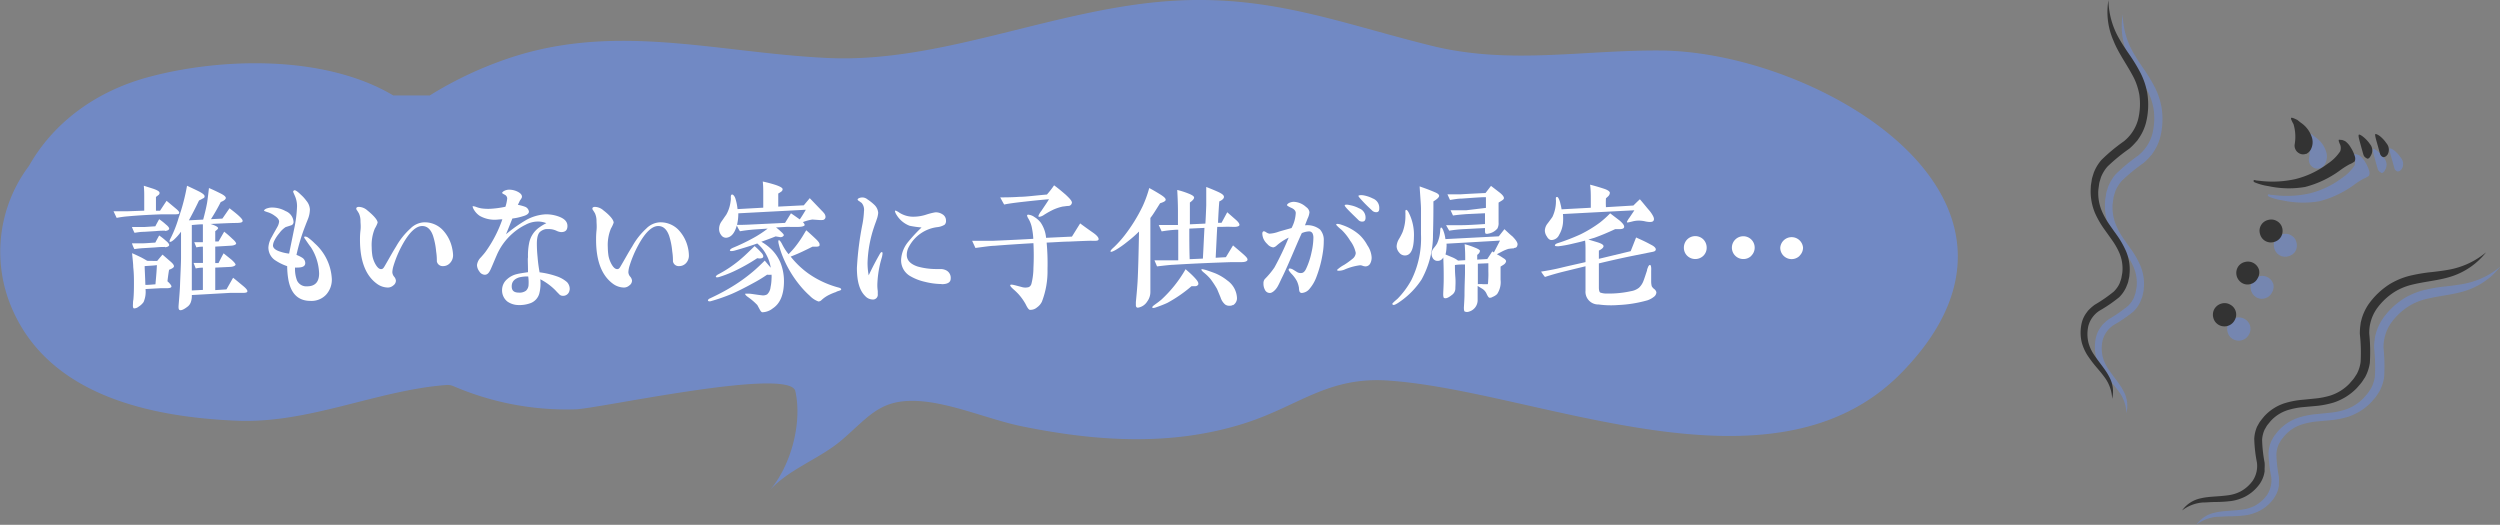 <svg xmlns="http://www.w3.org/2000/svg" width="349.95" height="73.46" viewBox="0 0 349.95 73.46">
  <rect x="0" y="0" width="349.95" height="73.46" fill="#808080" stroke="none"/>
  <defs>
    <style>
      .cls-1 {
        fill: #7189c4;
      }

      .cls-2 {
        fill: #fff;
      }

      .cls-3 {
        opacity: 0.7;
      }

      .cls-4 {
        fill: #333;
      }
    </style>
  </defs>
  <g id="レイヤー_2" data-name="レイヤー 2">
    <g id="画像">
      <g>
        <g>
          <path class="cls-1" d="M232.4,7.07c-11-.07-21,2-31.83-.62C188,3.36,178.44-.54,165.15.06c-16.84.77-32.93,8.81-49.24,8.06C100,7.38,85.59,2.84,70,8.58a52.67,52.67,0,0,0-9.84,4.78H55.05c-9.55-5.68-23.92-5.3-34-2.64-7.69,2-13.62,6.52-17,12.51A20,20,0,0,0,1.83,43.53c5.36,11.92,19.4,14.86,31.3,15.36,10.12.43,19.6-4.26,29.37-5a2.18,2.18,0,0,1,1.06.2,40.07,40.07,0,0,0,16.93,3.21c2.85,0,30-6,30.84-2.56,1,4.49-.62,10.5-3.66,14,2.63-3.05,7-4.45,10.17-7.15,3.61-3.1,5.16-5.48,9.84-5.48,4.86,0,10.55,2.58,15.34,3.56,10.36,2.11,20.88,2.84,31.11-.39,7.65-2.41,11.73-6.64,20.33-6,20.94,1.47,53.76,17.39,71.8-1.19C289.86,27.79,254.4,7.21,232.4,7.07Z"/>
          <g>
            <path class="cls-2" d="M24.36,30c-.58,0-1.15,0-1.69,0-1.84.06-3.41.16-4.75.28a13.24,13.24,0,0,0-1.59.22l-.44-.93c.6,0,1.29,0,2.05,0l2.25-.08c0-.95,0-1.61,0-2s0-.83-.06-1.49l1.32.42c.58.2.88.39.88.55a.33.33,0,0,1-.14.32l-.36.28V29.5l.57,0c.2-.3.5-.77.92-1.39l1.4,1.17c.3.26.42.44.36.58S24.75,30,24.36,30Zm-1.27,2.29c-.3,0-.72,0-1.31.06l-1.62.1c-.5,0-.94.08-1.33.14a8,8,0,0,1-.36-.81c.36,0,.87,0,1.51,0,.41,0,1-.06,1.76-.1.06-.12.24-.46.54-1a8.62,8.62,0,0,1,.95.75c.33.26.47.48.45.6S23.48,32.31,23.09,32.33Zm0,2.28c-.3,0-.72,0-1.31.06l-1.64.1a12.65,12.65,0,0,0-1.33.14,4.82,4.82,0,0,1-.34-.81c.34,0,.85,0,1.49,0,.43,0,1-.06,1.78-.1.06-.12.24-.46.54-1a8.62,8.62,0,0,1,.95.75c.33.26.47.48.45.61S23.46,34.59,23.09,34.61Zm.59,3.15c-.06.28-.14.82-.24,1.65.38.35.56.59.56.73s-.18.22-.52.24l-.95,0-2.16.12a3.61,3.61,0,0,1-.27,1.82,2.36,2.36,0,0,1-.7.65,1,1,0,0,1-.63.24c-.14,0-.18-.22-.16-.55s0-.4.06-.68c.06-.63.08-1.36.08-2.18s0-1.46-.1-2.39c0-.4-.08-1.05-.16-1.93.24.1.67.3,1.25.58.16.08.45.24.87.49L22,36.53s.28-.35.75-.89l1,.87q.63.51.6.78C24.34,37.43,24.12,37.6,23.68,37.76Zm-3.43-.51c0,.45.06,1.33.1,2.67.58,0,1-.06,1.41-.08.1-1.11.18-2,.2-2.69C21.64,37.17,21.07,37.19,20.25,37.25ZM33.93,41c-.78,0-1.39,0-1.77,0l-5.31.3a2.6,2.6,0,0,1-.14,1,1.35,1.35,0,0,1-.53.68c-.46.35-.81.49-1,.43s-.2-.28-.18-.67c.1-1.21.18-2.16.2-2.82.06-1.68.14-3,.14-3.86V32.43a7,7,0,0,1-1,1.13c-.3.26-.5.34-.58.28s0-.26.18-.6A16.36,16.36,0,0,0,25,30.51,28.78,28.78,0,0,0,26.18,26c.34.16.91.42,1.66.79.54.28.8.5.8.68s-.08.24-.26.32a4.3,4.3,0,0,1-.52.27c-.29.62-.75,1.55-1.42,2.78l2-.1c.22-.81.41-1.59.55-2.36.08-.5.16-1.19.26-2.06.34.14.87.38,1.57.73.53.26.79.48.79.66s-.24.39-.71.57a27.24,27.24,0,0,1-1.37,2.4l1.6-.08,1-1.45c.54.42,1,.78,1.31,1.07s.56.56.52.74-.28.23-.81.25c-.82,0-2,.06-3.69.14a5.16,5.16,0,0,1,.61.22c.3.14.46.26.46.36s-.14.24-.4.43V33.8l.46,0,.79-1.37a13.82,13.82,0,0,1,1.15,1c.4.34.56.6.52.7s-.3.24-.72.26l-2.2.13v2.3a4.4,4.4,0,0,0,.46,0c.14-.27.36-.73.71-1.36l1.13.91c.4.37.58.61.54.71s-.3.26-.72.28l-2.12.1,0,3.15,1.57-.1.93-1.63c.34.26.81.66,1.43,1.17.41.34.59.58.57.74S34.38,41,33.93,41ZM28.4,34.53c-.18,0-.48,0-.91.1l-.3-.73,1.21,0V32.61c0-.26,0-.67,0-1.21-.54,0-1.05.06-1.55.1l0,9.16,1.55-.08V37.47c-.2,0-.52,0-1,.11l-.3-.77c.4,0,.85,0,1.31,0Z"/>
            <path class="cls-2" d="M45.65,41.25a2.8,2.8,0,0,1-2.18.87c-1.72,0-2.75-1-3.11-3a11.61,11.61,0,0,1-.16-1.86,7.17,7.17,0,0,1-1.8-.91,2.16,2.16,0,0,1-.83-1.73,3.26,3.26,0,0,1,.49-1.48c.24-.46.5-.9.76-1.37a1.85,1.85,0,0,0,.25-.75c0-.28-.23-.56-.65-.84a3.25,3.25,0,0,0-1-.49c-.3-.1-.46-.16-.46-.22s.16-.24.48-.32a2.1,2.1,0,0,1,.65-.1,3.88,3.88,0,0,1,1.89.5,1.74,1.74,0,0,1,1.11,1.5.48.48,0,0,1-.36.5l-.75.24a3.37,3.37,0,0,0-.88.85,5,5,0,0,0-.67,1,1.8,1.8,0,0,0-.22.71c0,.38.36.68,1.09.9a5.66,5.66,0,0,0,1.17.25c.22-1.11.46-2.22.68-3.34a18.17,18.17,0,0,0,.43-3.29,3.56,3.56,0,0,0-.26-1.35c-.19-.44-.29-.66-.29-.68s.06-.21.21-.21.46.21.88.63a5.18,5.18,0,0,1,.77.85,2.05,2.05,0,0,1,.49,1.19,3.83,3.83,0,0,1-.21,1.19c-.14.38-.3.75-.44,1.13a26.84,26.84,0,0,0-1.23,4.06,4.52,4.52,0,0,1,.81.4.89.89,0,0,1,.42.75c0,.42-.36.62-1.07.62a1.79,1.79,0,0,1-.36,0,4.5,4.5,0,0,0,.28,1.82,1.43,1.43,0,0,0,1.41.81c1.11,0,1.68-.61,1.68-1.8a7.19,7.19,0,0,0-1.15-3.67c-.19-.24-.45-.61-.77-1.09a1.27,1.27,0,0,1-.18-.31c0-.06.06-.1.16-.1a.93.93,0,0,1,.32.1,7.51,7.51,0,0,1,1,.85,7.18,7.18,0,0,1,2.4,5A3.14,3.14,0,0,1,45.65,41.25Z"/>
            <path class="cls-2" d="M63,36.81a1.28,1.28,0,0,1-1,.44.82.82,0,0,1-.85-.66c0-.31,0-.77-.1-1.4a9.91,9.91,0,0,0-.44-2.2c-.32-.91-.83-1.35-1.51-1.35-.87,0-1.8.87-2.75,2.58a15.35,15.35,0,0,0-1.27,3,3.52,3.52,0,0,0-.16.87,1.07,1.07,0,0,0,.26.65,1,1,0,0,1,.24.54.83.83,0,0,1-.36.67,1.16,1.16,0,0,1-.75.3,2.63,2.63,0,0,1-1.51-.5c-1.6-1.14-2.41-3.19-2.41-6.2,0-.29,0-.71.07-1.3s0-1,0-1.31a2.47,2.47,0,0,0-.23-1.09l-.22-.36a.51.51,0,0,1-.14-.28c0-.16.12-.25.38-.25a1.86,1.86,0,0,1,1.17.49c.95.77,1.44,1.37,1.44,1.72a4.13,4.13,0,0,1-.39.82,6,6,0,0,0-.44,2.61,8.39,8.39,0,0,0,.1,1.23,3.94,3.94,0,0,0,.4,1.11c.27.48.53.73.81.73s.37-.19.57-.53c.52-.89,1-1.78,1.55-2.66A10,10,0,0,1,57.44,32a2.9,2.9,0,0,1,1.9-.88,3.49,3.49,0,0,1,2.56,1,5.28,5.28,0,0,1,1.41,2.71,5,5,0,0,1,.11.85A1.55,1.55,0,0,1,63,36.81Z"/>
            <path class="cls-2" d="M79.71,40.7a.9.9,0,0,1-.93.71.7.7,0,0,1-.54-.26c-.18-.18-.34-.34-.49-.51a8.36,8.36,0,0,0-2.12-1.55,5.63,5.63,0,0,1-.14,2,2,2,0,0,1-1.19,1.33,4.46,4.46,0,0,1-1.75.28,2.74,2.74,0,0,1-1.54-.5,2,2,0,0,1-.73-1.62A2,2,0,0,1,71,39.07a3.05,3.05,0,0,1,1.39-.71c.21-.06.71-.14,1.52-.26,0-1.23-.06-1.92,0-2.08a8.64,8.64,0,0,1,.16-2,3.5,3.5,0,0,1,1.41-2.18,6.56,6.56,0,0,1,1-.6,3.22,3.22,0,0,0-1.13-.23,3.69,3.69,0,0,0-1.78.45,8,8,0,0,0-1.79,1.19A8.48,8.48,0,0,0,69.5,35.8c-.25.56-.49,1.17-.79,1.84s-.55.82-.87.82a.94.94,0,0,1-.75-.48,1.52,1.52,0,0,1-.32-.89A1.83,1.83,0,0,1,67.34,36c.18-.22.48-.52.8-1a17.57,17.57,0,0,0,2.18-4.3c-.4,0-.74.06-1,.06a4.22,4.22,0,0,1-2.16-.54,2.65,2.65,0,0,1-.81-.85,1.31,1.31,0,0,1-.18-.4.18.18,0,0,1,0-.11,1.59,1.59,0,0,1,.54.13,4.19,4.19,0,0,0,.69.18,6.69,6.69,0,0,0,1.15.06,13.17,13.17,0,0,0,2.2-.29A5.64,5.64,0,0,0,71,27.78a.61.61,0,0,0-.34-.52c-.24-.12-.37-.2-.37-.26s.13-.21.35-.31a1.53,1.53,0,0,1,.62-.14,2.66,2.66,0,0,1,1.21.29c.39.2.57.42.59.64a.43.43,0,0,1-.08.3,2.43,2.43,0,0,1-.2.29c-.06.14-.16.34-.29.6a6.36,6.36,0,0,1,1,.27.85.85,0,0,1,.55.68c0,.26-.26.49-.85.65a7.92,7.92,0,0,1-1.47.32c-.22.55-.51,1.29-.89,2.2a20.7,20.7,0,0,1,2.83-2A6.3,6.3,0,0,1,76.38,30a5.15,5.15,0,0,1,1.88.33c.79.3,1.17.72,1.17,1.31s-.3.85-.89.85a1.83,1.83,0,0,1-.67-.2,2.59,2.59,0,0,0-.76-.21,4,4,0,0,0-.77,0,1.73,1.73,0,0,0-.69.33c-.32.24-.48.76-.5,1.57a18.57,18.57,0,0,0,.1,2c.08,1,.2,1.68.28,2.14a11.63,11.63,0,0,1,2.41.56,4.23,4.23,0,0,1,1.43.81,1.4,1.4,0,0,1,.38,1A1.75,1.75,0,0,1,79.71,40.7Zm-5.77-2a4.69,4.69,0,0,0-1.31.14c-.69.24-1,.64-1,1.25s.34.87,1,.87a1.5,1.5,0,0,0,1-.27,1.18,1.18,0,0,0,.36-.84A5.86,5.86,0,0,0,73.94,38.69Z"/>
            <path class="cls-2" d="M96.05,36.81a1.3,1.3,0,0,1-1,.44.81.81,0,0,1-.85-.66c0-.31,0-.77-.1-1.4a9.91,9.91,0,0,0-.44-2.2c-.33-.91-.83-1.35-1.52-1.35-.87,0-1.79.87-2.74,2.58a16.08,16.08,0,0,0-1.28,3,3.52,3.52,0,0,0-.16.87,1,1,0,0,0,.27.65,1,1,0,0,1,.24.54.82.82,0,0,1-.37.67,1.14,1.14,0,0,1-.74.3,2.66,2.66,0,0,1-1.52-.5c-1.59-1.14-2.4-3.19-2.4-6.2,0-.29,0-.71.06-1.3s0-1,0-1.31a2.61,2.61,0,0,0-.22-1.09l-.22-.36a.51.51,0,0,1-.14-.28c0-.16.12-.25.38-.25a1.88,1.88,0,0,1,1.17.49c1,.77,1.43,1.37,1.43,1.72a4.41,4.41,0,0,1-.38.82,6,6,0,0,0-.44,2.61,8.39,8.39,0,0,0,.1,1.23,3.94,3.94,0,0,0,.4,1.11c.26.48.53.73.81.73s.36-.19.56-.53c.53-.89,1-1.78,1.56-2.66A9.8,9.8,0,0,1,90.46,32a2.87,2.87,0,0,1,1.89-.88,3.51,3.51,0,0,1,2.57,1,5.35,5.35,0,0,1,1.41,2.71,4.84,4.84,0,0,1,.1.85A1.54,1.54,0,0,1,96.05,36.81Z"/>
            <path class="cls-2" d="M115.21,30.79a3.27,3.27,0,0,1-.64,0l-.85-.06a6,6,0,0,0-1.33.36c.18.19.26.33.24.43s-.28.22-.75.24-1,0-1.8,0l-1.45.08a6.71,6.71,0,0,1,.61.51c.34.3.5.5.48.58s-.18.28-.48.27l-.67-.11c-.26.11-.93.37-2,.75a6.69,6.69,0,0,1,1.52,1.17,5.92,5.92,0,0,1,1.15,1.74,6.91,6.91,0,0,1,.5,2.6c0,1.86-.52,3.13-1.57,3.82a2.43,2.43,0,0,1-1.44.54c-.14,0-.26-.16-.4-.42l-.32-.59a8.74,8.74,0,0,0-1.38-1.17q-.39-.3-.3-.42s.2,0,.51,0,1,.14,1.75.22a1.19,1.19,0,0,0,.79-.12,1.57,1.57,0,0,0,.48-1A6.38,6.38,0,0,0,108,39a3.38,3.38,0,0,0,0-.55,2.62,2.62,0,0,1-.62,0,19.61,19.61,0,0,1-2,1.21c-1.19.65-2.18,1.15-3,1.5a24.87,24.87,0,0,1-2.88,1c-.23.06-.35,0-.39-.06s0-.23.31-.35c.58-.28,1.49-.7,2.66-1.39a23.43,23.43,0,0,0,3.39-2.4c.41-.35.93-.83,1.58-1.48l.84,1a5.38,5.38,0,0,0-.52-1.63A5.33,5.33,0,0,0,106,34.08c-.67.25-1.74.59-3.17,1-.39.1-.61.08-.65,0s.08-.24.38-.38a27.77,27.77,0,0,0,2.79-1.33A15.69,15.69,0,0,0,107.46,32l-1.82.12c-.78.06-1.47.15-2.06.25a5.27,5.27,0,0,1-.44-.81c-.3,1.09-.79,1.65-1.47,1.72a.82.82,0,0,1-.73-.39,1.3,1.3,0,0,1-.28-.81A1.77,1.77,0,0,1,101,31c.22-.3.42-.62.65-.93a4.8,4.8,0,0,0,.56-1.51,6,6,0,0,0,.1-.73,1.64,1.64,0,0,1,0-.38c0-.12.06-.2.16-.22s.33.14.47.56a7.15,7.15,0,0,1,.3,1.48l3.6-.2v-2c0-.55,0-1.09-.07-1.66a17.84,17.84,0,0,1,1.78.47c.65.22,1,.42,1,.6a.42.42,0,0,1-.2.35,3.54,3.54,0,0,1-.41.26v1.83l3.58-.18c.14-.18.42-.5.83-1l1.67,1.74a4.13,4.13,0,0,1,.36.4.88.88,0,0,1,.17.41A.44.44,0,0,1,115.21,30.79ZM106,36.14A25.35,25.35,0,0,1,102.68,38a16.55,16.55,0,0,1-2,.77c-.26.08-.43.06-.47,0s.06-.23.33-.37.94-.5,1.67-1A17.15,17.15,0,0,0,104,36c.28-.24.83-.77,1.63-1.55a9.07,9.07,0,0,1,.93.91c.26.26.33.5.26.64S106.47,36.24,106,36.14Zm-2.65-6.28a7.06,7.06,0,0,1-.18,1.62c.38,0,1.09,0,2.12-.06l4.6-.22.83-1.34c.28.18.69.47,1.23.85.22-.3.51-.77.85-1.35Zm13.73,11a7,7,0,0,0-.95.38A4.4,4.4,0,0,0,115,42a.63.63,0,0,1-.44.2,3.16,3.16,0,0,1-1.2-.79,12.84,12.84,0,0,1-1.45-1.53,15.7,15.7,0,0,1-2.38-4.06,11.81,11.81,0,0,1-.51-1.6c-.1-.38-.08-.58,0-.6s.25.16.43.5a7.66,7.66,0,0,0,.93,1.46l.1-.1c.28-.29.56-.59.83-.93a15.11,15.11,0,0,0,.88-1.23c.17-.25.37-.61.67-1.09.3.26.77.68,1.39,1.27.31.3.47.54.47.68a.59.59,0,0,1,0,.17c0,.1-.18.18-.45.18h-.54c-.47.24-.93.46-1.39.68s-.91.41-1.66.71a12.37,12.37,0,0,0,2.44,2.34,13.21,13.21,0,0,0,4.3,2c.22.06.33.14.33.26S117.49,40.68,117.07,40.83Z"/>
            <path class="cls-2" d="M123.45,36c-.12.4-.18.65-.2.71a14.77,14.77,0,0,0-.44,3.13,5.62,5.62,0,0,0,.06.9c0,.19,0,.33,0,.43a.67.67,0,0,1-.77.75,1.44,1.44,0,0,1-1-.49c-.76-.75-1.15-2-1.15-3.92a42.91,42.91,0,0,1,.79-6.21,12.64,12.64,0,0,0,.2-1.74,1.49,1.49,0,0,0-.32-1.15l-.36-.26c-.15-.08-.21-.16-.21-.24s.23-.27.69-.27a1.12,1.12,0,0,1,.69.27,6.68,6.68,0,0,1,1,.8,1.7,1.7,0,0,1,.5,1.09,3.46,3.46,0,0,1-.22.95c-.1.32-.24.65-.35,1a17.21,17.21,0,0,0-.92,5,9.13,9.13,0,0,0,.16,1.79c.3-.64.76-1.59,1.47-2.84.14-.26.26-.41.32-.41s.15,0,.15.15A3,3,0,0,1,123.45,36Zm8.36,3.76a10.05,10.05,0,0,1-2.34-.31,7.17,7.17,0,0,1-2.14-.85,2.54,2.54,0,0,1-1.19-2.3,4.3,4.3,0,0,1,1-2.46,21.94,21.94,0,0,1,1.86-2,13.26,13.26,0,0,1-1.68-.24,3.67,3.67,0,0,1-1.8-1.49,1.7,1.7,0,0,1-.24-.51c0-.08,0-.12.1-.12a2.51,2.51,0,0,1,.53.3,3.6,3.6,0,0,0,2.12.55,5.74,5.74,0,0,0,1.69-.31,9.33,9.33,0,0,1,1.21-.3,1.73,1.73,0,0,1,1,.28,1,1,0,0,1,.49.89.69.69,0,0,1-.2.57,2.46,2.46,0,0,1-1.07.34,5.22,5.22,0,0,0-3.88,2.67,2.38,2.38,0,0,0-.34,1.21c0,.74.5,1.29,1.53,1.63a9.61,9.61,0,0,0,2.48.35l.77,0a1.75,1.75,0,0,1,.69.16,1.17,1.17,0,0,1,.68,1.17C133.08,39.51,132.66,39.78,131.81,39.78Z"/>
            <path class="cls-2" d="M152.71,33.7q-.45,0-3.15.12c-.66,0-1.69.08-3.05.14a32.21,32.21,0,0,1,.12,3.72,11.83,11.83,0,0,1-.78,4.54,2.09,2.09,0,0,1-.69.81,1.39,1.39,0,0,1-1,.34c-.14,0-.36-.3-.58-.77a7.59,7.59,0,0,0-1.07-1.49c-.1-.1-.27-.28-.53-.51-.42-.36-.62-.6-.56-.7s.3-.06.78.06l.83.22a1.69,1.69,0,0,0,1,0,.74.74,0,0,0,.36-.5,9.26,9.26,0,0,0,.27-2.17,33.87,33.87,0,0,0,0-3.47c-1.8.1-3.64.22-5.54.37-.38,0-1.25.12-2.58.3l-.46-1c1.07,0,2,0,2.84,0,1.4-.06,3.31-.14,5.72-.28a9.23,9.23,0,0,0-.17-1.4,4,4,0,0,0-.54-1.47,1.16,1.16,0,0,1-.16-.38c0-.08.06-.13.16-.13a1.73,1.73,0,0,1,.87.33,3.19,3.19,0,0,1,.87.77,4.46,4.46,0,0,1,.76,2.14l3.62-.17,1.15-1.85c.4.3,1,.74,1.85,1.33.53.38.77.69.73.91S153.4,33.72,152.71,33.7Zm-3.19-4.87c-.24,0-.48.06-.75.08a6.67,6.67,0,0,0-1.31.43,11.88,11.88,0,0,0-1.31.73,1.52,1.52,0,0,1-.65.28c-.1,0-.14,0-.14-.14a2.68,2.68,0,0,1,.41-.69c.46-.69.82-1.21,1.07-1.63-.83.06-2,.18-3.62.36-1.07.12-2,.24-2.66.38,0,0-.2-.34-.55-1,.61,0,1.52,0,2.73-.08.87,0,2.14-.18,3.81-.32a11.69,11.69,0,0,0,1-1.29c.61.44,1.13.89,1.6,1.29.66.61,1,1,.87,1.25A.5.5,0,0,1,149.52,28.83Z"/>
            <path class="cls-2" d="M162.39,28.45c-.59.93-1,1.62-1.36,2.06l0,8.14c0,1.23,0,2,0,2.2a2.22,2.22,0,0,1-.44,1.35,1.86,1.86,0,0,1-1.31.87c-.18,0-.28-.12-.28-.35,0-.06,0-.2,0-.44.06-.65.16-1.6.24-2.87.08-1.47.14-3.79.2-7a17,17,0,0,1-1.66,1.45A13.25,13.25,0,0,1,156.15,35c-.4.22-.63.3-.69.22s.1-.3.47-.62A14.91,14.91,0,0,0,157.38,33a22.57,22.57,0,0,0,2.56-4.12,16.11,16.11,0,0,0,.93-2.56c.31.16.77.42,1.44.83s.86.62.86.81S162.89,28.29,162.39,28.45Zm5,11.61-.6,0a19.18,19.18,0,0,1-3.39,2.34c-.47.22-1,.42-1.66.65-.26.08-.4.08-.44,0s.08-.21.3-.37.54-.38.95-.72a17.69,17.69,0,0,0,3.41-4.28c.28.26.71.6,1.21,1.13s.61.76.57,1A.47.47,0,0,1,167.35,40.06Zm6.48-3.37c-.76,0-1.25,0-1.45,0-2.32.08-5.09.18-8.26.38-.26,0-1,.08-2.2.22l-.36-.85c1.41,0,2.28,0,2.6,0l.73,0c0-1.47,0-2.88,0-4.28h-.32a18,18,0,0,0-2,.23l-.41-.89,2.35,0,.34,0,0-1.84c0-.3,0-1.33-.1-3.07a11.08,11.08,0,0,1,1.59.51c.51.2.77.38.77.56s-.2.41-.59.69V31.4l2.17-.1q.06-.89.12-2.55c0-.48,0-1.35,0-2.58.4.16.92.36,1.57.65s.89.5.91.72-.22.47-.65.65c-.06.66-.12,1.65-.18,3l.49,0,.8-1.48L173,30.77c.36.32.52.57.5.73s-.32.28-.89.26a15.34,15.34,0,0,0-1.55,0l-.67,0c-.06.95-.12,2.4-.22,4.32l1.43-.08,1-1.65c.34.3.83.7,1.41,1.21s.63.66.61.82S174.34,36.69,173.83,36.69ZM166.48,32c0,1.36,0,2.77.05,4.28l1.85-.08c.06-1,.12-2.4.22-4.3Zm6.12,10.68a.83.83,0,0,1-.46.12,1,1,0,0,1-.65-.18,2.14,2.14,0,0,1-.64-1c-.31-.74-.47-1.15-.51-1.21a13.07,13.07,0,0,0-.89-1.35,6.75,6.75,0,0,0-.89-.87c-.3-.24-.42-.4-.38-.48s.26,0,.61.08q.81.27,1.35.48a7,7,0,0,1,1.67,1,3.17,3.17,0,0,1,1.34,2.38A1.13,1.13,0,0,1,172.6,42.72Z"/>
            <path class="cls-2" d="M185.18,35.29a16.47,16.47,0,0,1-.9,3.46,5.42,5.42,0,0,1-.93,1.63,1.55,1.55,0,0,1-1.11.63.34.34,0,0,1-.35-.25,1.59,1.59,0,0,1-.06-.46,3.62,3.62,0,0,0-.28-.93,4.56,4.56,0,0,0-.83-1.11c-.22-.26-.34-.42-.34-.5s.06-.18.16-.18a1.13,1.13,0,0,1,.53.2l.52.32a1,1,0,0,0,.55.12q.39,0,.66-.54a10.2,10.2,0,0,0,.79-2.37,9.55,9.55,0,0,0,.26-2.07,1.42,1.42,0,0,0-.12-.57.53.53,0,0,0-.5-.28,2.94,2.94,0,0,0-1,.24c-.19.38-.49,1.07-.89,2-.85,2-1.46,3.39-1.88,4.22-.22.44-.4.89-.65,1.31s-.7.85-1.05.85a.75.75,0,0,1-.7-.45,1.8,1.8,0,0,1-.2-.89.9.9,0,0,1,.18-.6,11.21,11.21,0,0,0,1.35-1.62,40.86,40.86,0,0,0,2-4.19,7.42,7.42,0,0,0-1.68,1.11.94.94,0,0,1-.48.26,1.28,1.28,0,0,1-.83-.47,2.26,2.26,0,0,1-.56-.78,2.08,2.08,0,0,1-.14-.67c0-.22.08-.32.22-.34a.92.92,0,0,1,.34.16,1.14,1.14,0,0,0,.44.18,4.3,4.3,0,0,0,1.24-.26c.3-.1.9-.26,1.85-.53a5,5,0,0,0,.59-2.1c0-.28-.2-.54-.61-.72s-.62-.33-.62-.39.12-.24.38-.34a1.66,1.66,0,0,1,.57-.12,2.71,2.71,0,0,1,1.73.73,1.05,1.05,0,0,1,.47.72,2.53,2.53,0,0,1-.27.91l-.36.93a2.86,2.86,0,0,1,2.1.58,2.2,2.2,0,0,1,.53,1.6A10.09,10.09,0,0,1,185.18,35.29Zm6.61,1.62a.75.75,0,0,1-.65.38,1.3,1.3,0,0,1-.44-.1,1,1,0,0,0-.31-.06,7.85,7.85,0,0,0-2.24.63,2.25,2.25,0,0,1-.75.14q-.24,0-.24-.12a4.54,4.54,0,0,1,1-.71,10.91,10.91,0,0,0,1.15-.83,1.14,1.14,0,0,0,.47-.83A4.2,4.2,0,0,0,189,33.7a7.49,7.49,0,0,0-1.15-1.47c-.14-.13-.3-.25-.45-.39s-.36-.34-.36-.4.06-.1.18-.1a2,2,0,0,1,.61.14,7,7,0,0,1,2.48,1.41,5.6,5.6,0,0,1,1.09,1.44A3.33,3.33,0,0,1,192,36,1.72,1.72,0,0,1,191.79,36.91Zm-1-5.9a.72.72,0,0,1-.67-.24c-.32-.32-.77-.74-1.31-1.29s-.61-.71-.57-.77.31-.1.69,0a4.34,4.34,0,0,1,1.31.45,1.36,1.36,0,0,1,.91,1.31C191.16,30.79,191,31,190.82,31Zm1.91-1.31a.8.8,0,0,1-.66-.26c-.32-.3-.77-.71-1.29-1.27s-.63-.71-.59-.77.3-.12.69-.06a4.7,4.7,0,0,1,1.31.44,1.39,1.39,0,0,1,.91,1.32C193.08,29.46,193,29.66,192.73,29.7Z"/>
            <path class="cls-2" d="M200.65,28.19c0,1.07,0,2.62-.06,4.66A12.9,12.9,0,0,1,199,39.11a11.2,11.2,0,0,1-3,3.09c-.59.42-.93.58-1.05.44s0-.2.18-.38.3-.26.53-.47a11.9,11.9,0,0,0,1.91-2.6,13.15,13.15,0,0,0,1.34-6.4c0-1.51,0-2.68,0-3.55,0-.57-.1-1.62-.19-3.15.49.18,1.22.42,2.16.83.39.16.59.34.57.52S201.16,27.89,200.65,28.19Zm-4,7.57a1,1,0,0,1-.81-.43,1.34,1.34,0,0,1-.34-.86,2.19,2.19,0,0,1,.32-1,8.7,8.7,0,0,0,.52-1,6.39,6.39,0,0,0,.39-2.4,1.48,1.48,0,0,0,0-.27,1.15,1.15,0,0,1,0-.24q0-.18.12-.18c.08,0,.2.12.32.34a6.89,6.89,0,0,1,.75,3.49C197.89,34.89,197.48,35.76,196.66,35.76Zm15.28-1a7.48,7.48,0,0,0-.79.08,5.21,5.21,0,0,0-.83.34l-.78.41a6.76,6.76,0,0,1,.66.38l.43.28c.14.12.2.22.2.31s-.08.32-.33.48l-.44.28c0,.22,0,.53,0,.91s0,.71,0,.93a3,3,0,0,1-.48,2,1.8,1.8,0,0,1-.63.4.7.7,0,0,1-.44.12c-.1,0-.25-.2-.41-.56a1.57,1.57,0,0,0-.62-.71l-.63-.38c0,.85,0,1.49,0,1.94a1.66,1.66,0,0,1-1.21,1.65.8.8,0,0,1-.56,0c-.11,0-.17-.26-.15-.65s.06-.88.08-1.59c0-1.49.07-2.58.07-3.25,0-.38,0-.75,0-1.11-.46,0-.94,0-1.41.08,0,.36,0,.93.06,1.68s0,1.31,0,1.67a1.11,1.11,0,0,1-.5.85c-.45.36-.79.52-1.05.42-.08,0-.12-.14-.14-.32s0-.36,0-.54c.06-1.07.06-1.72.06-1.94,0-.65,0-1.62-.06-2.89a.87.87,0,0,1-.77.49.76.76,0,0,1-.65-.31,1.21,1.21,0,0,1-.22-.7,1.32,1.32,0,0,1,.28-.75,4.33,4.33,0,0,0,.49-.67,5,5,0,0,0,.44-1.81c0-.27.06-.41.12-.43s.19.1.29.36a5,5,0,0,1,.32,1.26l7.47-.39.79-1c.38.35.74.71,1.11,1,.54.55.78.93.72,1.2S212.28,34.69,211.94,34.71Zm-9.45-.65a2.17,2.17,0,0,1,0,.51,4.49,4.49,0,0,1-.14,1l.91.38a3.64,3.64,0,0,1,.85.48l1-.06c0-.58,0-1.33-.08-2.24a9.83,9.83,0,0,1,1.36.45q.78.3.78.48c0,.18-.12.39-.38.57v.66l1.41-.08c.14-.22.39-.58.69-1.07l.24.14c.18-.36.47-.9.85-1.65Zm7.29-5.71c0,.18,0,.42,0,.73s0,.56,0,1,0,.74,0,1a1.59,1.59,0,0,1-.16.85,2.08,2.08,0,0,1-1.3.73.52.52,0,0,1-.32,0c-.08,0-.12-.16-.12-.38v-.41l-3.09.16a18.54,18.54,0,0,0-1.92.21l-.44-.77,2.16,0c.71,0,1.82-.06,3.29-.16,0-.51,0-.85,0-1v-.51l-2.56.12c-.79.06-1.42.12-1.92.2l-.34-.74c.8,0,1.55,0,2.22,0L208,29.1V27.6c-.79,0-1.92.1-3.41.2-.53,0-1.07.11-1.62.19l-.36-.79c.87,0,1.49,0,1.88,0q1.43-.09,3.45-.18l.77-1,1.13.87c.44.34.66.6.68.82S210.24,28.07,209.78,28.35ZM208.34,38c0-.51,0-.89,0-1.15l-1.47.06c0,.91,0,1.47,0,1.69s0,.73,0,1.18a3.35,3.35,0,0,1,.71,0c.38,0,.6,0,.66,0s.06-.25.08-.57S208.36,38.5,208.34,38Z"/>
            <path class="cls-2" d="M231.51,41.55a3,3,0,0,1-.91.49,17.86,17.86,0,0,1-4.12.66,12.72,12.72,0,0,1-2.71-.08,1.78,1.78,0,0,1-1.83-1.94c0-.06,0-.48,0-1.27V37.27l-3.23.79c-.63.16-1.44.38-2.45.71a7.94,7.94,0,0,1-.54-.75c.89-.14,1.8-.3,2.74-.53s2.17-.5,3.48-.8V35.11c0-.54,0-1-.06-1.43-.63.18-1.19.3-1.7.42a16.45,16.45,0,0,1-2,.37c-.32,0-.5,0-.52-.1s.08-.23.38-.33a28.56,28.56,0,0,0,3.23-1.25,17.7,17.7,0,0,0,2.65-1.61,13.79,13.79,0,0,0,1.47-1.32l1.31,1c.43.37.65.65.65.87s-.18.32-.53.34l-.72,0c-1.05.49-2,.89-2.93,1.22l-.83.24,1.33.4c.55.18.81.36.79.55s-.22.38-.65.6l0,1.15,4.45-1.07c.14-.34.4-1,.76-1.92.49.23,1.17.51,2.06,1,.51.25.75.51.69.73s-.28.26-.73.34l-2.44.49c-1.39.28-3,.64-4.79,1.07l0,3.37c0,.38.07.63.19.71a2.68,2.68,0,0,0,1,.14,14.13,14.13,0,0,0,3.29-.33,2.42,2.42,0,0,0,1.13-.48,2.52,2.52,0,0,0,.62-.93c.12-.3.28-.79.51-1.49,0-.14.08-.31.14-.47s.18-.32.28-.3.14.14.16.38,0,.29,0,.53c0,.46,0,.93,0,1.39a2.85,2.85,0,0,0,.08.67,1.25,1.25,0,0,0,.35.4.78.78,0,0,1,.3.45A.81.81,0,0,1,231.51,41.55ZM230.35,31a4.13,4.13,0,0,0-1-.12,3.53,3.53,0,0,0-.85.12c-.47.12-.71.17-.75.12a.13.13,0,0,1,0-.1,3.37,3.37,0,0,1,.36-.58l.67-1c-2.12.1-5.47.28-10,.52a7,7,0,0,1,0,1.3,4,4,0,0,1-.53,1.61,1.21,1.21,0,0,1-1.07.73c-.26,0-.48-.18-.66-.51a1.47,1.47,0,0,1-.27-.84,1.7,1.7,0,0,1,.41-1c.44-.59.66-.89.66-.91A5.17,5.17,0,0,0,217.8,28a1.16,1.16,0,0,1,0-.33c0-.06.08-.1.18-.1s.32.33.46,1a6.31,6.31,0,0,1,.15.73l4.09-.22V27.91c0-.65,0-1.34-.1-2.06.39.1,1,.26,1.86.54.59.18.89.4.91.59a.75.75,0,0,1-.26.52l-.29.26a11.65,11.65,0,0,0,0,1.24l3.84-.23c.16-.16.46-.46.91-.88.6.7,1,1.21,1.23,1.47a4.57,4.57,0,0,1,.6.85c.17.32.19.56.05.72S230.94,31.12,230.35,31Z"/>
            <path class="cls-2" d="M238.44,35.8a1.63,1.63,0,0,1-2.27,0,1.56,1.56,0,0,1-.46-1.13,1.63,1.63,0,0,1,.46-1.15,1.61,1.61,0,0,1,2.27,0,1.63,1.63,0,0,1,.46,1.15A1.56,1.56,0,0,1,238.44,35.8Zm6.72,0a1.56,1.56,0,0,1-1.13.46,1.59,1.59,0,0,1-1.6-1.59,1.6,1.6,0,0,1,1.6-1.6,1.59,1.59,0,0,1,1.59,1.6A1.56,1.56,0,0,1,245.16,35.78Zm6.76,0a1.59,1.59,0,0,1-2.72-1.13,1.6,1.6,0,0,1,3.19,0A1.57,1.57,0,0,1,251.92,35.78Z"/>
          </g>
        </g>
        <g>
          <g class="cls-3">
            <path class="cls-1" d="M330.89,25a10.6,10.6,0,0,0-1.35.86,14.31,14.31,0,0,1-4.87,2.31,13.48,13.48,0,0,1-5.11-.11,8.14,8.14,0,0,1-1.94-.53c-.16-.09-.2-.18-.15-.27s.15-.06.34,0l.66.07a14.63,14.63,0,0,0,4.83-.26,12.42,12.42,0,0,0,4.52-2.15,6.07,6.07,0,0,0,1.76-1.74,1.3,1.3,0,0,0-.08-1.09c-.11-.27-.15-.43-.12-.5s.2,0,.45,0a2.45,2.45,0,0,1,.46.18,2.83,2.83,0,0,1,.78.9,4.56,4.56,0,0,1,.54,1.16,1,1,0,0,1,0,.76A2.81,2.81,0,0,1,330.89,25Zm-6.1-1.47a1.1,1.1,0,0,1-1-.1,1.22,1.22,0,0,1-.57-1.29,6.19,6.19,0,0,0-.18-2.78,3.29,3.29,0,0,1-.22-.42c-.11-.22-.15-.36-.11-.43s.32,0,.79.24c.06,0,.25.18.59.44a3.86,3.86,0,0,1,1.56,2.16,2.19,2.19,0,0,1-.16,1.53A1.42,1.42,0,0,1,324.79,23.56Zm8.5.62a.78.78,0,0,1-.47-.54c-.13-.42-.28-1-.49-1.75s-.2-.92-.14-1,.31.06.62.3a4.7,4.7,0,0,1,.93,1,1.38,1.38,0,0,1,.15,1.58C333.69,24.15,333.49,24.27,333.29,24.18ZM335.6,24a.73.73,0,0,1-.46-.54l-.49-1.75c-.17-.6-.21-.9-.15-.94s.32.05.63.28a4.44,4.44,0,0,1,.92,1,1.38,1.38,0,0,1,.16,1.59C336,23.92,335.81,24,335.6,24Z"/>
            <path class="cls-1" d="M313.8,47.63a1.62,1.62,0,0,1-1.22-.15,1.58,1.58,0,0,1-.76-1,1.65,1.65,0,0,1,.15-1.23,1.67,1.67,0,0,1,1-.76,1.56,1.56,0,0,1,1.21.15,1.57,1.57,0,0,1,.63,2.18A1.63,1.63,0,0,1,313.8,47.63Zm3.27-5.88a1.49,1.49,0,0,1-1.22-.13,1.64,1.64,0,0,1-.63-2.17,1.55,1.55,0,0,1,1-.77,1.62,1.62,0,0,1,2,1.1A1.61,1.61,0,0,1,318,41,1.52,1.52,0,0,1,317.07,41.75Zm3.29-5.89a1.56,1.56,0,0,1-2-1.1,1.53,1.53,0,0,1,.13-1.22,1.57,1.57,0,0,1,1-.75,1.54,1.54,0,0,1,1.22.15,1.52,1.52,0,0,1,.75,1,1.63,1.63,0,0,1-.14,1.21A1.58,1.58,0,0,1,320.36,35.86Z"/>
            <path class="cls-1" d="M350,37.32a11.28,11.28,0,0,1-4.9,2.37c-.83.17-1.69.28-2.66.39a23,23,0,0,0-3.23.55,10.23,10.23,0,0,0-2.71,1.15,10.53,10.53,0,0,0-2.95,2.81,7.21,7.21,0,0,0-.95,2l-.14.54-.07.54a7.68,7.68,0,0,0-.06,1.07,24,24,0,0,1,.11,3.93,5,5,0,0,1-.53,1.67c-.17.25-.31.5-.49.73l-.57.66a6.48,6.48,0,0,1-2.62,1.63,10.82,10.82,0,0,1-2.23.43l-.88.09-.91.09a11.7,11.7,0,0,0-2.43.48,6.6,6.6,0,0,0-2.81,1.8c-.19.22-.37.45-.55.68s-.3.5-.46.76a4.87,4.87,0,0,0-.41,1.72,19.7,19.7,0,0,0,.37,3.31,3.71,3.71,0,0,1-.59,2.58,5.06,5.06,0,0,1-1.73,1.51,5.27,5.27,0,0,1-1.58.5c-1.45.22-2.79.16-3.94.44a4.27,4.27,0,0,0-2.64,1.71,5.42,5.42,0,0,1,2.89-1.12c.55,0,1.12-.07,1.78-.07a18.9,18.9,0,0,0,2.24-.14,6.4,6.4,0,0,0,1.88-.59,5.78,5.78,0,0,0,2.06-1.77,4.13,4.13,0,0,0,.64-1.41L319,68l0-.41a5.75,5.75,0,0,0,0-.83,19.54,19.54,0,0,1-.35-3.2,4,4,0,0,1,.36-1.44c.13-.21.24-.43.38-.63l.48-.58a5.48,5.48,0,0,1,2.36-1.5,10.45,10.45,0,0,1,2.14-.42l.88-.08.9-.08a12.51,12.51,0,0,0,2.51-.48,8,8,0,0,0,3.14-1.92c.23-.24.45-.5.67-.76s.39-.57.59-.86a6.09,6.09,0,0,0,.67-2,25.07,25.07,0,0,0-.08-4.09,5.88,5.88,0,0,1,1.05-3.51,9,9,0,0,1,2.52-2.37,8.35,8.35,0,0,1,2.25-.95c2.11-.53,4-.62,5.82-1.24A10.14,10.14,0,0,0,350,37.32Z"/>
            <path class="cls-1" d="M297.14,2a11.14,11.14,0,0,0,1.41,5.25c.42.75.89,1.47,1.44,2.27a23.61,23.61,0,0,1,1.7,2.81,10.07,10.07,0,0,1,.9,2.8,10.35,10.35,0,0,1-.2,4.07,6.88,6.88,0,0,1-.89,2l-.31.46-.37.41a7.78,7.78,0,0,1-.77.75A25,25,0,0,0,297,25.32a5.15,5.15,0,0,0-.91,1.5c-.08.29-.18.56-.24.84l-.12.87a6.5,6.5,0,0,0,.48,3,10.67,10.67,0,0,0,1.13,2l.51.73.53.74a12.39,12.39,0,0,1,1.22,2.16,6.57,6.57,0,0,1,.48,3.3c0,.29-.1.57-.15.86s-.19.56-.29.84a4.76,4.76,0,0,1-1,1.45,20.72,20.72,0,0,1-2.75,1.88,3.67,3.67,0,0,0-1.56,2.13,5.11,5.11,0,0,0,0,2.3,5.54,5.54,0,0,0,.65,1.52c.79,1.24,1.71,2.21,2.25,3.27a4.27,4.27,0,0,1,.43,3.11,5.36,5.36,0,0,0-1-2.92c-.32-.45-.68-.89-1.11-1.39a17.64,17.64,0,0,1-1.36-1.79,6.61,6.61,0,0,1-.79-1.8,5.94,5.94,0,0,1,0-2.72,4,4,0,0,1,.65-1.4l.24-.32.29-.29a6.42,6.42,0,0,1,.64-.53,20.5,20.5,0,0,0,2.65-1.83,3.81,3.81,0,0,0,.85-1.2c.08-.25.17-.47.23-.71l.13-.74a5.54,5.54,0,0,0-.41-2.77,10,10,0,0,0-1.09-1.89l-.51-.72-.53-.74a13,13,0,0,1-1.27-2.21,7.85,7.85,0,0,1-.6-3.63c0-.33.09-.66.13-1s.18-.67.27-1a6,6,0,0,1,1.09-1.83,24.53,24.53,0,0,1,3.14-2.61,5.86,5.86,0,0,0,2-3.09,9.16,9.16,0,0,0,.16-3.46,9,9,0,0,0-.76-2.33c-1-1.93-2.16-3.44-2.86-5.21A10,10,0,0,1,297.14,2Z"/>
          </g>
          <g>
            <g>
              <path class="cls-4" d="M328.89,23a10.6,10.6,0,0,0-1.35.86,14.31,14.31,0,0,1-4.87,2.31,13.48,13.48,0,0,1-5.11-.11,8.14,8.14,0,0,1-1.94-.53c-.16-.09-.2-.18-.15-.27s.15-.06.34,0l.66.07a14.63,14.63,0,0,0,4.83-.26,12.42,12.42,0,0,0,4.52-2.15,6.07,6.07,0,0,0,1.76-1.74,1.3,1.3,0,0,0-.08-1.09c-.11-.27-.15-.43-.12-.5s.2,0,.45,0a2.45,2.45,0,0,1,.46.18,2.83,2.83,0,0,1,.78.9,4.56,4.56,0,0,1,.54,1.16,1,1,0,0,1,0,.76A2.81,2.81,0,0,1,328.89,23Zm-6.1-1.47a1.1,1.1,0,0,1-1-.1,1.22,1.22,0,0,1-.57-1.29,6.19,6.19,0,0,0-.18-2.78,3.29,3.29,0,0,1-.22-.42c-.11-.22-.15-.36-.11-.43s.32,0,.79.24c.06,0,.25.18.59.44a3.86,3.86,0,0,1,1.56,2.16,2.19,2.19,0,0,1-.16,1.53A1.42,1.42,0,0,1,322.79,21.56Zm8.5.62a.78.78,0,0,1-.47-.54c-.13-.42-.28-1-.49-1.75s-.2-.92-.14-1,.31.06.62.3a4.7,4.7,0,0,1,.93,1,1.38,1.38,0,0,1,.15,1.58C331.69,22.15,331.49,22.27,331.29,22.18ZM333.6,22a.73.73,0,0,1-.46-.54l-.49-1.75c-.17-.6-.21-.9-.15-.94s.32.05.63.28a4.44,4.44,0,0,1,.92,1,1.38,1.38,0,0,1,.16,1.59C334,21.92,333.81,22,333.6,22Z"/>
              <path class="cls-4" d="M311.8,45.63a1.62,1.62,0,0,1-1.22-.15,1.58,1.58,0,0,1-.76-1,1.65,1.65,0,0,1,.15-1.23,1.67,1.67,0,0,1,1-.76,1.56,1.56,0,0,1,1.21.15,1.57,1.57,0,0,1,.63,2.18A1.63,1.63,0,0,1,311.8,45.63Zm3.27-5.88a1.49,1.49,0,0,1-1.22-.13,1.64,1.64,0,0,1-.63-2.17,1.55,1.55,0,0,1,1-.77,1.62,1.62,0,0,1,2,1.1A1.61,1.61,0,0,1,316,39,1.52,1.52,0,0,1,315.07,39.75Zm3.29-5.89a1.56,1.56,0,0,1-2-1.1,1.53,1.53,0,0,1,.13-1.22,1.57,1.57,0,0,1,1-.75,1.54,1.54,0,0,1,1.22.15,1.52,1.52,0,0,1,.75.95,1.63,1.63,0,0,1-.14,1.21A1.58,1.58,0,0,1,318.36,33.86Z"/>
            </g>
            <path class="cls-4" d="M348,35.32a11.28,11.28,0,0,1-4.9,2.37c-.83.17-1.69.28-2.66.39a23,23,0,0,0-3.23.55,10.23,10.23,0,0,0-2.71,1.15,10.53,10.53,0,0,0-2.95,2.81,7.21,7.21,0,0,0-.95,2l-.14.54-.07.54a7.68,7.68,0,0,0-.06,1.07,24,24,0,0,1,.11,3.93,5,5,0,0,1-.53,1.67c-.17.25-.31.5-.49.73l-.57.66a6.48,6.48,0,0,1-2.62,1.63,10.82,10.82,0,0,1-2.23.43l-.88.09-.91.09a11.7,11.7,0,0,0-2.43.48,6.6,6.6,0,0,0-2.81,1.8c-.19.22-.37.45-.55.68s-.3.5-.46.76a4.87,4.87,0,0,0-.41,1.72,19.7,19.7,0,0,0,.37,3.31,3.71,3.71,0,0,1-.59,2.58,5.06,5.06,0,0,1-1.73,1.51,5.27,5.27,0,0,1-1.58.5c-1.45.22-2.79.16-3.94.44a4.27,4.27,0,0,0-2.64,1.71,5.42,5.42,0,0,1,2.89-1.12c.55,0,1.12-.07,1.78-.07a18.9,18.9,0,0,0,2.24-.14,6.4,6.4,0,0,0,1.88-.59,5.78,5.78,0,0,0,2.06-1.77,4.13,4.13,0,0,0,.64-1.41L317,66l0-.41a5.75,5.75,0,0,0,0-.83,19.54,19.54,0,0,1-.35-3.2,4,4,0,0,1,.36-1.44c.13-.21.24-.43.38-.63l.48-.58a5.48,5.48,0,0,1,2.36-1.5,10.45,10.45,0,0,1,2.14-.42l.88-.08.9-.08a12.51,12.51,0,0,0,2.51-.48,8,8,0,0,0,3.14-1.92c.23-.24.45-.5.67-.76s.39-.57.59-.86a6.09,6.09,0,0,0,.67-2,25.07,25.07,0,0,0-.08-4.09,5.88,5.88,0,0,1,1.05-3.51,9,9,0,0,1,2.52-2.37,8.35,8.35,0,0,1,2.25-.95c2.11-.53,4-.62,5.82-1.24A10.14,10.14,0,0,0,348,35.32Z"/>
            <path class="cls-4" d="M295.14,0a11.14,11.14,0,0,0,1.41,5.25c.42.75.89,1.47,1.44,2.27a23.61,23.61,0,0,1,1.7,2.81,10.07,10.07,0,0,1,.9,2.8,10.35,10.35,0,0,1-.2,4.07,6.88,6.88,0,0,1-.89,2l-.31.46-.37.41a7.78,7.78,0,0,1-.77.75A25,25,0,0,0,295,23.32a5.15,5.15,0,0,0-.91,1.5c-.08.29-.18.56-.24.84l-.12.87a6.5,6.5,0,0,0,.48,3,10.67,10.67,0,0,0,1.13,2l.51.73.53.74a12.39,12.39,0,0,1,1.22,2.16,6.57,6.57,0,0,1,.48,3.3c0,.29-.1.57-.15.86s-.19.56-.29.84a4.76,4.76,0,0,1-1,1.45,20.72,20.72,0,0,1-2.75,1.88,3.67,3.67,0,0,0-1.56,2.13,5.11,5.11,0,0,0,0,2.3,5.54,5.54,0,0,0,.65,1.52c.79,1.24,1.71,2.21,2.25,3.27a4.27,4.27,0,0,1,.43,3.11,5.36,5.36,0,0,0-1-2.92c-.32-.45-.68-.89-1.11-1.39a17.64,17.64,0,0,1-1.36-1.79,6.61,6.61,0,0,1-.79-1.8,5.94,5.94,0,0,1,0-2.72,4,4,0,0,1,.65-1.4l.24-.32.29-.29a6.42,6.42,0,0,1,.64-.53,20.5,20.5,0,0,0,2.65-1.83,3.81,3.81,0,0,0,.85-1.2c.08-.25.17-.47.23-.71l.13-.74a5.54,5.54,0,0,0-.41-2.77,10,10,0,0,0-1.09-1.89l-.51-.72-.53-.74a13,13,0,0,1-1.27-2.21,7.85,7.85,0,0,1-.6-3.63c0-.33.09-.66.13-1s.18-.67.27-1a6,6,0,0,1,1.09-1.83,24.53,24.53,0,0,1,3.14-2.61,5.86,5.86,0,0,0,2-3.09,9.16,9.16,0,0,0,.16-3.46,9,9,0,0,0-.76-2.33c-1-1.93-2.16-3.44-2.86-5.21A10,10,0,0,1,295.14,0Z"/>
          </g>
        </g>
      </g>
    </g>
  </g>
</svg>

